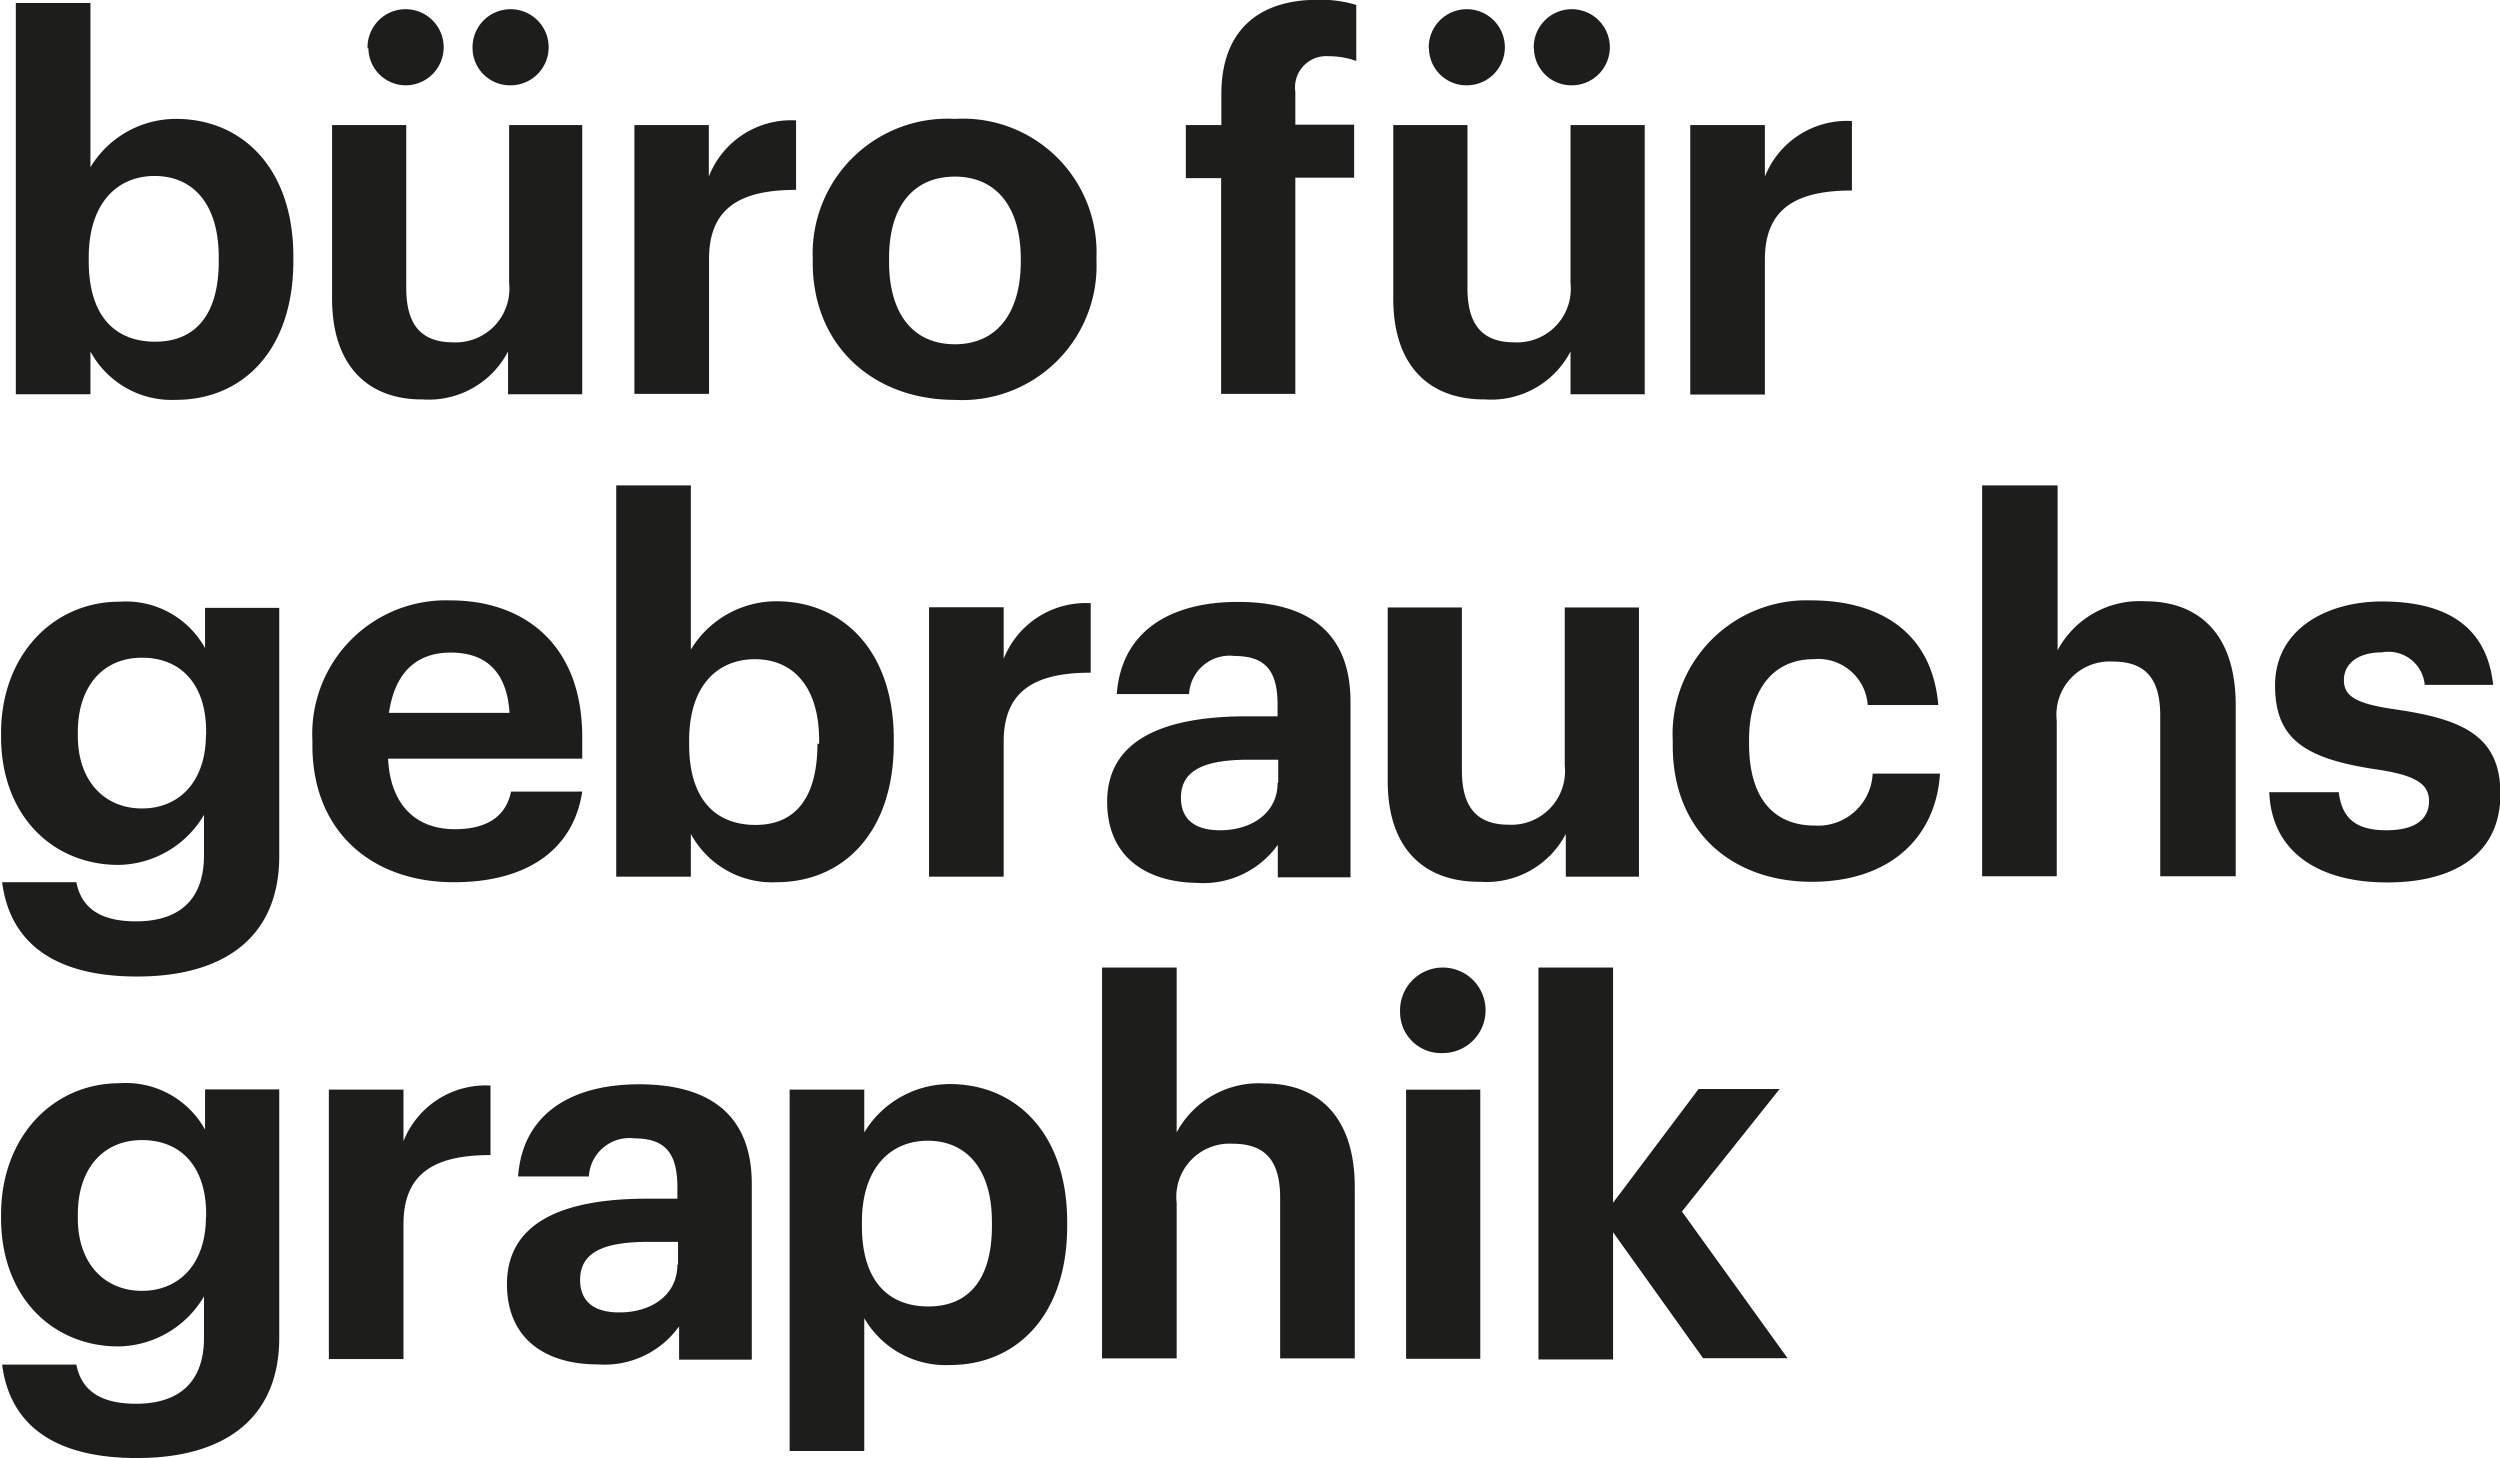 <svg id="Ebene_1" data-name="Ebene 1" xmlns="http://www.w3.org/2000/svg" viewBox="0 0 116.92 68.2"><title>BFG_Logo</title><path d="M239,237.81v2h-3.49v-18.3H239v7.68a4.68,4.68,0,0,1,4-2.26c3.08,0,5.49,2.29,5.49,6.45v0.19c0,4.17-2.36,6.5-5.49,6.5A4.32,4.32,0,0,1,239,237.81Zm6-4.21V233.4c0-2.55-1.25-3.8-3-3.8s-3.08,1.28-3.08,3.8v0.19c0,2.53,1.2,3.76,3.11,3.76S245,236.05,245,233.6Z" transform="translate(-234.77 -221.37)" fill="#1d1d1b"/><path d="M250.3,235.33v-8.11h3.47v7.63c0,1.71.7,2.53,2.19,2.53a2.51,2.51,0,0,0,2.62-2.77v-7.39H262v12.59h-3.47v-2a4.18,4.18,0,0,1-4,2.24C252.13,240.07,250.3,238.63,250.3,235.33Zm1.66-11.7a1.78,1.78,0,1,1,1.78,1.73A1.75,1.75,0,0,1,252,223.63Zm4.91,0a1.78,1.78,0,1,1,1.78,1.73A1.75,1.75,0,0,1,256.87,223.63Z" transform="translate(-234.77 -221.37)" fill="#1d1d1b"/><path d="M264.43,227.22h3.49v2.41A4.13,4.13,0,0,1,272,227v3.25c-2.58,0-4.07.82-4.07,3.23v6.31h-3.49V227.22Z" transform="translate(-234.77 -221.37)" fill="#1d1d1b"/><path d="M272.78,233.65v-0.19a6.31,6.31,0,0,1,6.65-6.53,6.25,6.25,0,0,1,6.62,6.45v0.19a6.28,6.28,0,0,1-6.65,6.5C275.65,240.07,272.78,237.57,272.78,233.65Zm9.73,0v-0.17c0-2.41-1.13-3.85-3.08-3.85s-3.08,1.4-3.08,3.8v0.19c0,2.41,1.11,3.85,3.08,3.85S282.51,236,282.51,233.6Z" transform="translate(-234.77 -221.37)" fill="#1d1d1b"/><path d="M291.89,229.7h-1.66v-2.48h1.66v-1.45c0-2.94,1.71-4.41,4.5-4.41a5.74,5.74,0,0,1,1.81.24v2.62a3.81,3.81,0,0,0-1.28-.22,1.46,1.46,0,0,0-1.57,1.66v1.54h2.75v2.48h-2.75v10.11h-3.47V229.7Z" transform="translate(-234.77 -221.37)" fill="#1d1d1b"/><path d="M299.93,235.33v-8.11h3.47v7.63c0,1.71.7,2.53,2.19,2.53a2.51,2.51,0,0,0,2.63-2.77v-7.39h3.47v12.59h-3.47v-2a4.18,4.18,0,0,1-4,2.24C301.76,240.07,299.93,238.63,299.93,235.33Zm1.66-11.7a1.78,1.78,0,1,1,1.78,1.73A1.75,1.75,0,0,1,301.6,223.63Zm4.91,0a1.78,1.78,0,1,1,1.78,1.73A1.75,1.75,0,0,1,306.51,223.63Z" transform="translate(-234.77 -221.37)" fill="#1d1d1b"/><path d="M313.82,227.22h3.49v2.41a4.13,4.13,0,0,1,4.07-2.6v3.25c-2.58,0-4.07.82-4.07,3.23v6.31h-3.49V227.22Z" transform="translate(-234.77 -221.37)" fill="#1d1d1b"/><path d="M234.87,262.63h3.47c0.22,1.11,1,1.83,2.79,1.83,2.12,0,3.18-1.11,3.18-3.08v-1.9a4.72,4.72,0,0,1-4,2.34c-3.06,0-5.49-2.29-5.49-6v-0.17c0-3.61,2.41-6.14,5.54-6.14a4.23,4.23,0,0,1,4,2.17v-1.88h3.47v11.61c0,3.73-2.5,5.63-6.65,5.63S235.2,265.23,234.87,262.63Zm9.54-6.89v-0.17c0-2.14-1.13-3.44-3-3.44s-3,1.4-3,3.47v0.19c0,2.09,1.23,3.39,3,3.39S244.4,257.89,244.4,255.74Z" transform="translate(-234.77 -221.37)" fill="#1d1d1b"/><path d="M249.38,256.23V256a6.25,6.25,0,0,1,6.48-6.55c3.25,0,6.14,1.9,6.14,6.4v1h-9.08c0.1,2.09,1.23,3.3,3.13,3.3,1.61,0,2.41-.7,2.62-1.76H262c-0.41,2.72-2.58,4.24-6,4.24C252.15,262.63,249.38,260.25,249.38,256.23Zm9.22-1.52c-0.12-1.9-1.08-2.82-2.75-2.82s-2.62,1-2.89,2.82h5.63Z" transform="translate(-234.77 -221.37)" fill="#1d1d1b"/><path d="M267.08,260.37v2h-3.49v-18.3h3.49v7.68a4.68,4.68,0,0,1,4-2.26c3.08,0,5.49,2.29,5.49,6.45v0.19c0,4.17-2.36,6.5-5.49,6.5A4.32,4.32,0,0,1,267.08,260.37Zm6-4.21V256c0-2.55-1.25-3.8-3-3.8S267,253.43,267,256v0.19c0,2.53,1.2,3.76,3.11,3.76S273,258.61,273,256.15Z" transform="translate(-234.77 -221.37)" fill="#1d1d1b"/><path d="M278.22,249.77h3.49v2.41a4.13,4.13,0,0,1,4.07-2.6v3.25c-2.58,0-4.07.82-4.07,3.23v6.31h-3.49V249.77Z" transform="translate(-234.77 -221.37)" fill="#1d1d1b"/><path d="M286.55,258.87c0-2.94,2.7-4,6.55-4h1.42v-0.51c0-1.49-.46-2.31-2-2.31a1.9,1.9,0,0,0-2.14,1.78H287c0.22-3,2.58-4.31,5.66-4.31s5.27,1.25,5.27,4.67v8.21h-3.4v-1.52a4.28,4.28,0,0,1-3.8,1.78C288.48,262.63,286.55,261.52,286.55,258.87Zm8-.92V256.9h-1.35c-2,0-3.2.43-3.2,1.78,0,0.92.55,1.52,1.83,1.52C293.34,260.2,294.52,259.36,294.52,258Z" transform="translate(-234.77 -221.37)" fill="#1d1d1b"/><path d="M299.67,257.89v-8.11h3.47v7.63c0,1.71.7,2.53,2.19,2.53a2.51,2.51,0,0,0,2.62-2.77v-7.39h3.47v12.59H308v-2a4.18,4.18,0,0,1-4,2.24C301.5,262.63,299.67,261.19,299.67,257.89Z" transform="translate(-234.77 -221.37)" fill="#1d1d1b"/><path d="M313,256.23V256a6.26,6.26,0,0,1,6.5-6.55c2.91,0,5.61,1.28,5.92,4.89h-3.3a2.32,2.32,0,0,0-2.55-2.14c-1.8,0-3,1.35-3,3.76v0.19c0,2.53,1.13,3.83,3.08,3.83a2.55,2.55,0,0,0,2.7-2.43h3.15c-0.19,3-2.36,5.06-6,5.06S313,260.34,313,256.23Z" transform="translate(-234.77 -221.37)" fill="#1d1d1b"/><path d="M327.47,244.07H331v7.71a4.35,4.35,0,0,1,4.09-2.29c2.48,0,4.24,1.49,4.24,4.86v8H335.8v-7.51c0-1.71-.67-2.53-2.22-2.53a2.49,2.49,0,0,0-2.62,2.77v7.27h-3.49v-18.3Z" transform="translate(-234.77 -221.37)" fill="#1d1d1b"/><path d="M340.9,258.42h3.25c0.14,1.13.7,1.78,2.22,1.78,1.35,0,2-.51,2-1.37s-0.75-1.23-2.55-1.49c-3.35-.51-4.65-1.47-4.65-3.92,0-2.62,2.41-3.92,5-3.92,2.79,0,4.89,1,5.2,3.9h-3.2a1.7,1.7,0,0,0-2-1.52c-1.13,0-1.78.53-1.78,1.3s0.6,1.11,2.43,1.37c3.15,0.46,4.89,1.25,4.89,3.95s-2,4.14-5.3,4.14S341,261.14,340.9,258.42Z" transform="translate(-234.77 -221.37)" fill="#1d1d1b"/><path d="M234.87,285.19h3.47c0.22,1.11,1,1.83,2.79,1.83,2.12,0,3.18-1.11,3.18-3.08V282a4.72,4.72,0,0,1-4,2.34c-3.06,0-5.49-2.29-5.49-6v-0.17c0-3.61,2.41-6.14,5.54-6.14a4.23,4.23,0,0,1,4,2.17v-1.88h3.47v11.61c0,3.73-2.5,5.63-6.65,5.63S235.2,287.79,234.87,285.19Zm9.54-6.89v-0.17c0-2.14-1.13-3.44-3-3.44s-3,1.4-3,3.47v0.19c0,2.09,1.23,3.39,3,3.39S244.4,280.44,244.4,278.3Z" transform="translate(-234.77 -221.37)" fill="#1d1d1b"/><path d="M250.15,272.33h3.49v2.41a4.13,4.13,0,0,1,4.07-2.6v3.25c-2.58,0-4.07.82-4.07,3.23v6.31h-3.49V272.33Z" transform="translate(-234.77 -221.37)" fill="#1d1d1b"/><path d="M258.48,281.43c0-2.94,2.7-4,6.55-4h1.42v-0.51c0-1.49-.46-2.31-2-2.31a1.9,1.9,0,0,0-2.14,1.78H259c0.22-3,2.58-4.31,5.66-4.31s5.27,1.25,5.27,4.67v8.21h-3.4V283.4a4.28,4.28,0,0,1-3.8,1.78C260.41,285.19,258.48,284.08,258.48,281.43Zm8-.92v-1.06H265.1c-2,0-3.2.43-3.2,1.78,0,0.92.55,1.52,1.83,1.52C265.27,282.75,266.45,281.91,266.45,280.52Z" transform="translate(-234.77 -221.37)" fill="#1d1d1b"/><path d="M271.7,272.33h3.49v2a4.68,4.68,0,0,1,4-2.26c3.08,0,5.49,2.29,5.49,6.45v0.19c0,4.17-2.36,6.5-5.49,6.5a4.4,4.4,0,0,1-4-2.19v6.21H271.7V272.33Zm9.46,6.38v-0.19c0-2.55-1.25-3.8-3-3.8s-3.08,1.28-3.08,3.8v0.19c0,2.53,1.2,3.76,3.11,3.76S281.16,281.17,281.16,278.71Z" transform="translate(-234.77 -221.37)" fill="#1d1d1b"/><path d="M286.31,266.62h3.49v7.71a4.35,4.35,0,0,1,4.09-2.29c2.48,0,4.24,1.49,4.24,4.86v8h-3.49v-7.51c0-1.71-.67-2.53-2.22-2.53a2.49,2.49,0,0,0-2.62,2.77v7.27h-3.49v-18.3Z" transform="translate(-234.77 -221.37)" fill="#1d1d1b"/><path d="M300.25,268.72a2,2,0,1,1,2,1.9A1.91,1.91,0,0,1,300.25,268.72Zm0.26,3.61H304v12.59h-3.47V272.33Z" transform="translate(-234.77 -221.37)" fill="#1d1d1b"/><path d="M306.72,266.62h3.49v11l4-5.32H318l-4.57,5.73,4.94,6.86h-3.95L310.21,279v5.95h-3.49v-18.3Z" transform="translate(-234.77 -221.37)" fill="#1d1d1b"/></svg>